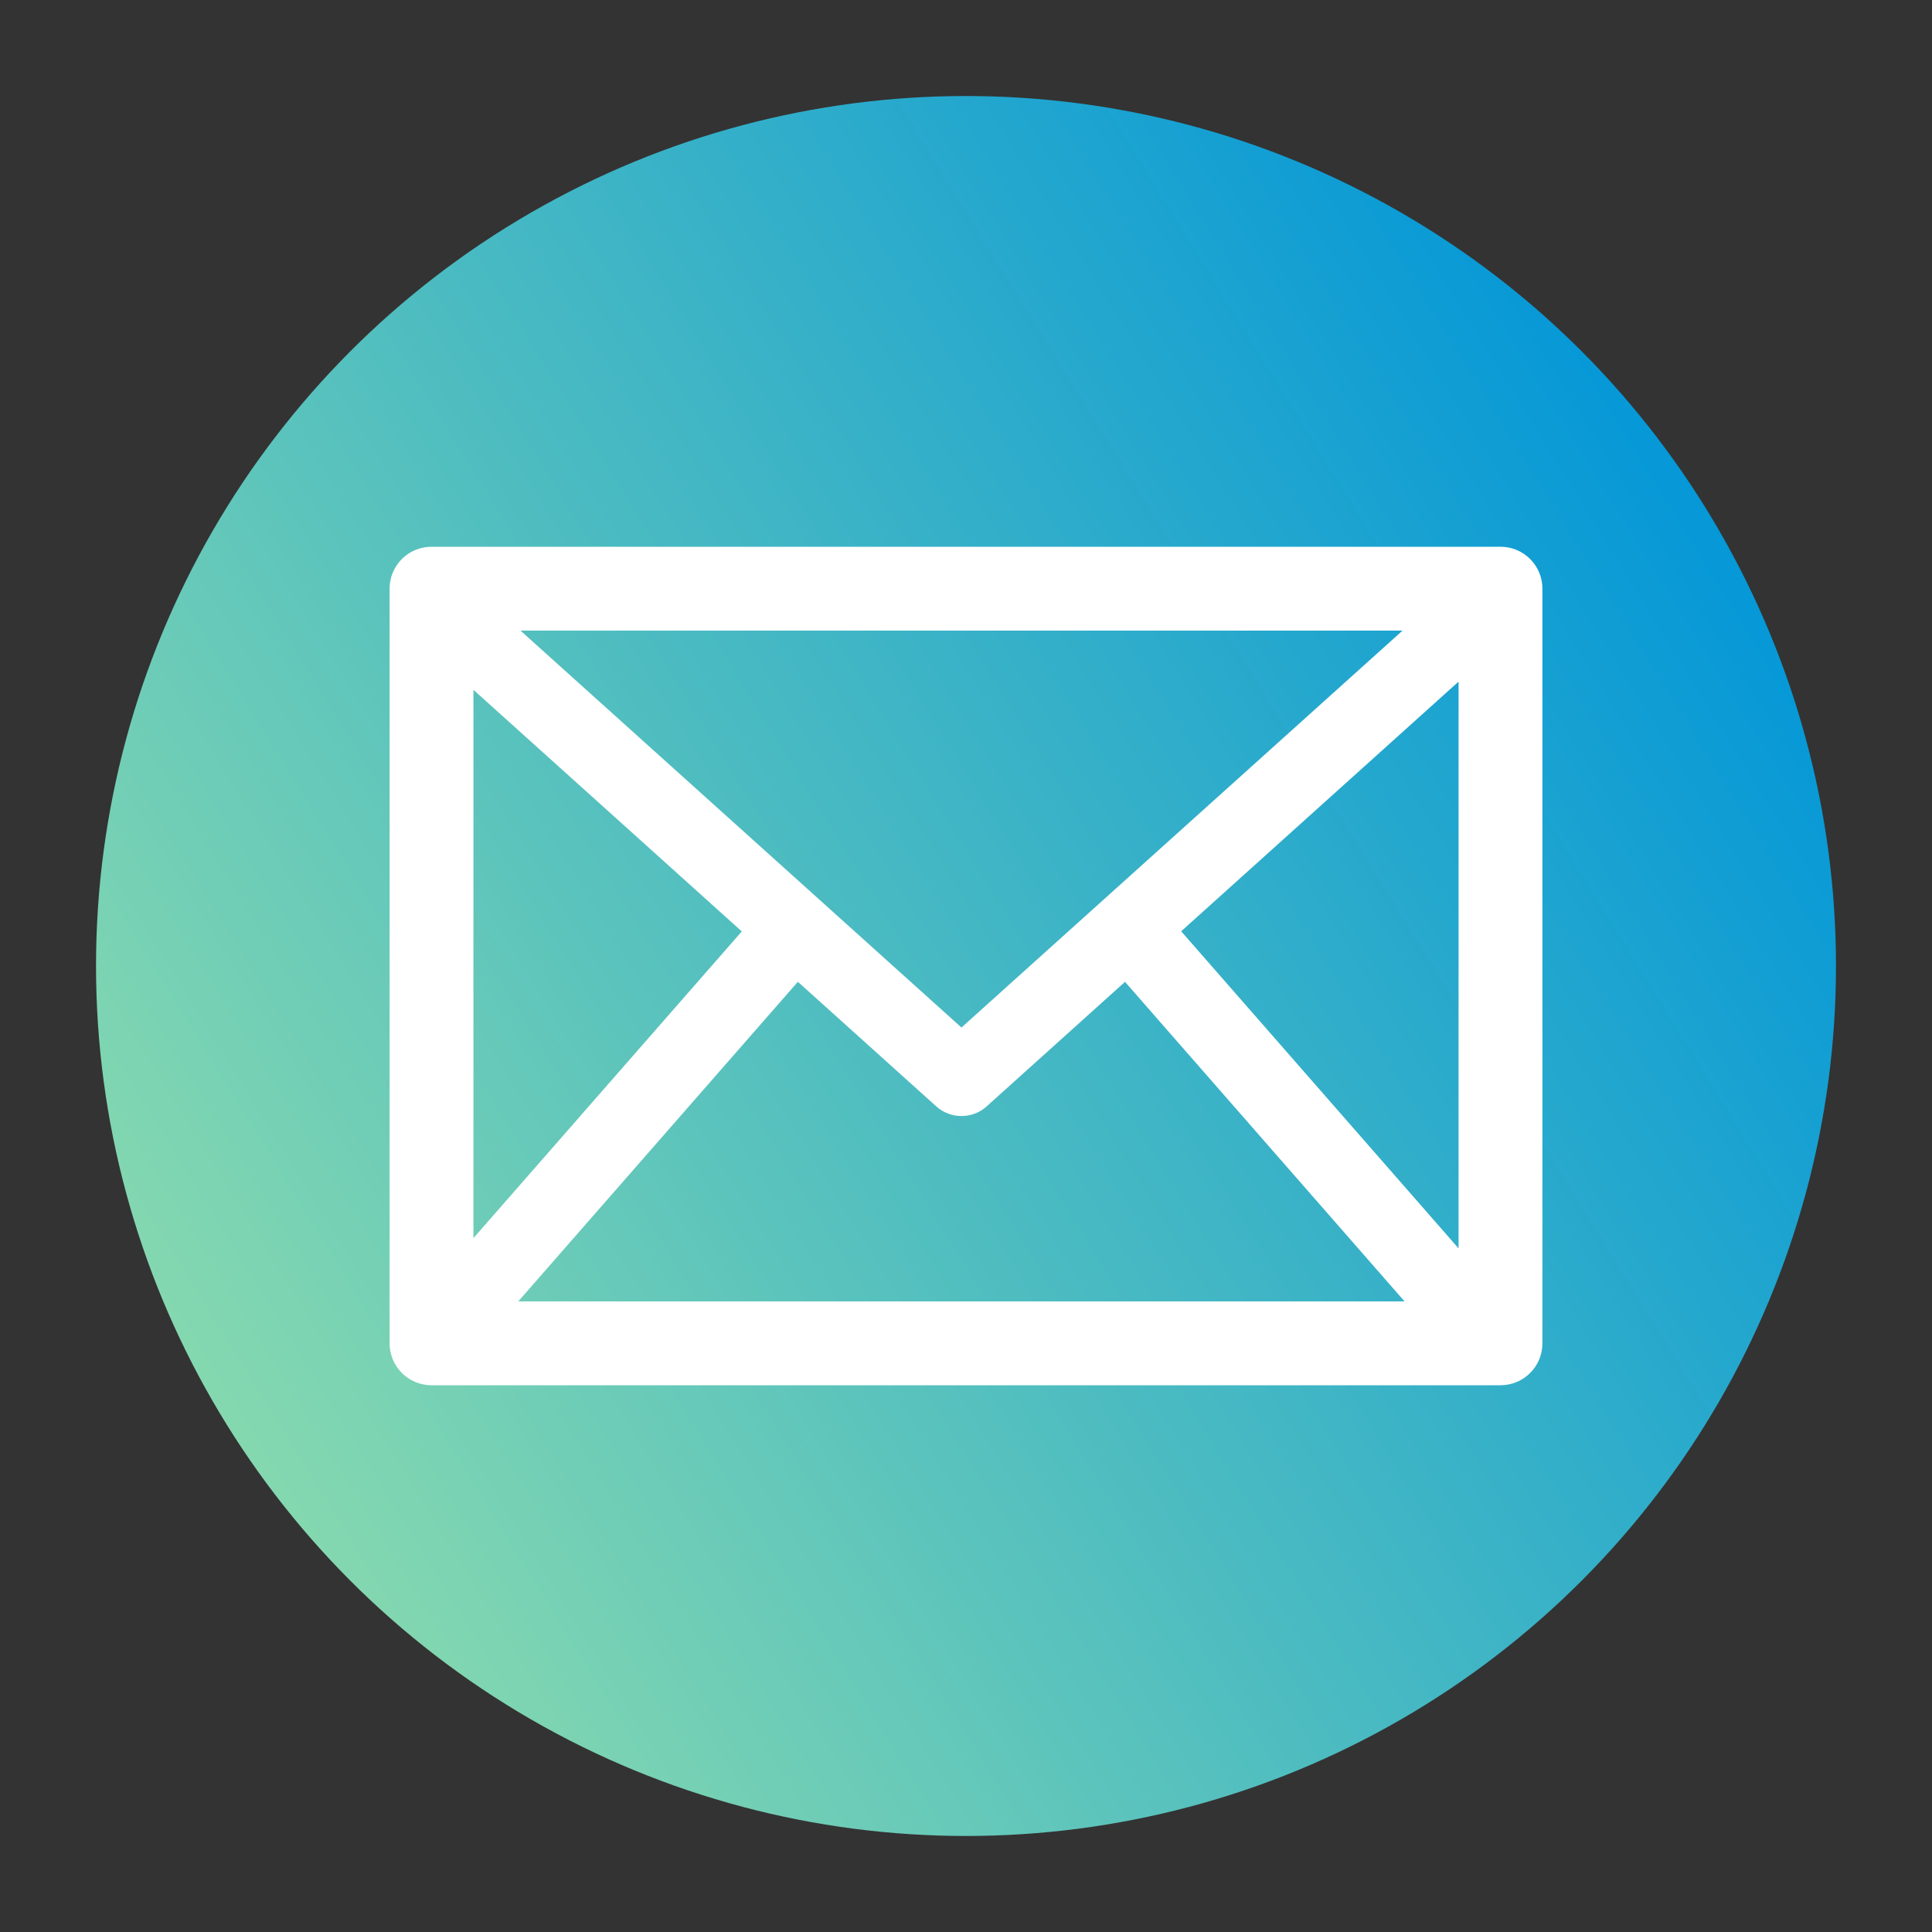 <?xml version="1.0" encoding="UTF-8"?>
<svg id="Layer" xmlns="http://www.w3.org/2000/svg" xmlns:xlink="http://www.w3.org/1999/xlink" viewBox="0 0 200 200">
  <rect x="0" y="0" width="200" height="200" fill="#333333" stroke="none"/>
  <defs>
    <style>
      .cls-1 {
        fill: none;
      }

      .cls-2 {
        fill: url(#_名称未設定グラデーション_2);
      }

      .cls-3 {
        fill: #fff;
      }
    </style>
    <linearGradient id="_名称未設定グラデーション_2" data-name="名称未設定グラデーション 2" x1="-139" y1="221.08" x2="-138" y2="221.08" gradientTransform="translate(50200.56 24159.61) rotate(-32.29) scale(213.06 -213.06)" gradientUnits="userSpaceOnUse">
      <stop offset="0" stop-color="#96e1aa"/>
      <stop offset="1" stop-color="#0095d9"/>
    </linearGradient>
  </defs>
  <rect class="cls-1" width="200" height="200"/>
  <g>
    <circle class="cls-2" cx="100" cy="100" r="90.06"/>
    <path class="cls-3" d="M155.33,56.6H44.67c-2.4,0-4.34,1.94-4.34,4.34v78.12c0,2.4,1.94,4.34,4.34,4.34h110.66c2.4,0,4.34-1.94,4.34-4.34V60.94c0-2.4-1.94-4.34-4.34-4.34ZM49.01,71.41l27.78,25.01-27.78,31.75v-56.76ZM99.53,106.37l-45.65-41.09h91.31l-45.66,41.09ZM82.6,101.64l14.32,12.89c.74.67,1.68,1,2.61,1s1.87-.33,2.61-1l14.32-12.89,28.94,33.08H53.65l28.94-33.08ZM122.27,96.41l28.72-25.85v58.67l-28.72-32.83Z"/>
  </g>
</svg>
